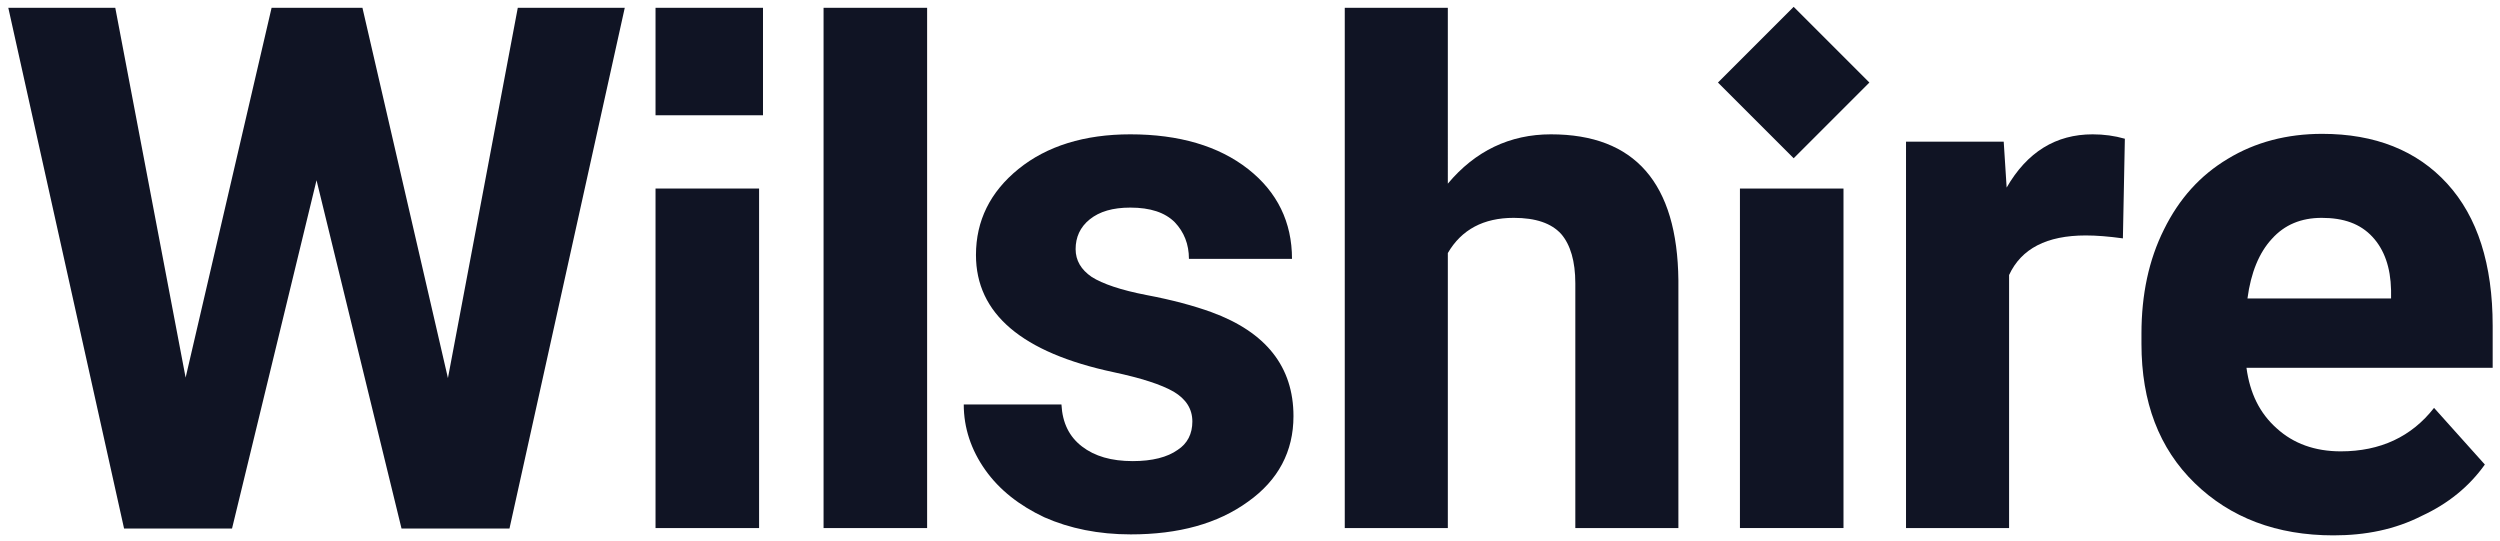 <?xml version="1.0" encoding="UTF-8"?>
<!-- Generator: Adobe Illustrator 25.1.0, SVG Export Plug-In . SVG Version: 6.00 Build 0)  -->
<svg xmlns="http://www.w3.org/2000/svg" xmlns:xlink="http://www.w3.org/1999/xlink" version="1.1" id="Layer_1" x="0px" y="0px" viewBox="0 0 511.8 110.8" style="enable-background:new 0 0 511.8 110.8;" xml:space="preserve">
<style type="text/css">
	.st0{fill:#101424;}
	.st1{fill:#FFFFFF;}
</style>
<g>
	<path class="st0" d="M91.7,77.4L106,1.6h21.9l-23.6,106.6H82.2L64.8,36.9l-17.3,71.3H25.4L1.7,1.6h21.9L38,77.3L55.6,1.6h18.6   L91.7,77.4z"></path>
	<path class="st0" d="M155.4,108.1h-21.2V38.6h21.2V108.1z M367.2,32.4l-15.5-15.5l15.5-15.5l15.5,15.5L367.2,32.4z M134.2,23.6v-22   h22v22H134.2z"></path>
	<path class="st0" d="M189.8,108.1h-21.2V1.6h21.2V108.1z"></path>
	<path class="st0" d="M244.1,86.3c0-2.6-1.3-4.6-3.8-6.1c-2.6-1.5-6.7-2.8-12.3-4c-18.8-4-28.2-12-28.2-24c0-7,2.9-12.9,8.7-17.6   c5.8-4.7,13.5-7.1,22.9-7.1c10,0,18.1,2.4,24.1,7.1c6,4.7,9,10.9,9,18.4h-21.1c0-3-1-5.5-2.9-7.5c-2-2-5-3-9.1-3   c-3.6,0-6.3,0.8-8.3,2.4c-2,1.6-2.9,3.7-2.9,6.1c0,2.3,1.1,4.2,3.3,5.7c2.2,1.4,6,2.7,11.2,3.7c5.3,1,9.7,2.2,13.3,3.5   c11.2,4.1,16.8,11.2,16.8,21.3c0,7.2-3.1,13.1-9.3,17.5c-6.2,4.5-14.2,6.7-24,6.7c-6.6,0-12.5-1.2-17.7-3.5   c-5.1-2.4-9.2-5.6-12.1-9.7c-2.9-4.1-4.4-8.6-4.4-13.4h20c0.2,3.8,1.6,6.6,4.2,8.6c2.6,2,6,3,10.4,3c4,0,7.1-0.8,9.2-2.3   C243.1,90.8,244.1,88.8,244.1,86.3z"></path>
	<path class="st0" d="M296.4,37.6c5.6-6.7,12.7-10.1,21.1-10.1c17.2,0,25.9,10,26.1,29.9v50.7h-21.1V58c0-4.5-1-7.9-2.9-10.1   c-2-2.2-5.2-3.3-9.7-3.3c-6.2,0-10.7,2.4-13.5,7.2v56.3h-21.1V1.6h21.1V37.6z"></path>
	<path class="st0" d="M377.4,108.1h-21.2V38.6h21.2V108.1z"></path>
	<path class="st0" d="M434.6,48.8c-2.9-0.4-5.4-0.6-7.6-0.6c-8,0-13.2,2.7-15.7,8.1v51.8h-21.1V29h20l0.6,9.4   c4.2-7.3,10.1-10.9,17.6-10.9c2.3,0,4.5,0.3,6.6,0.9L434.6,48.8z"></path>
	<path class="st0" d="M477.7,109.6c-11.6,0-21.1-3.6-28.4-10.7c-7.3-7.1-10.9-16.6-10.9-28.5v-2.1c0-8,1.5-15.1,4.6-21.3   c3.1-6.3,7.4-11.1,13.1-14.5c5.6-3.4,12.1-5.1,19.3-5.1c10.8,0,19.4,3.4,25.6,10.2c6.2,6.8,9.3,16.5,9.3,29.1v8.6h-50.4   c0.7,5.2,2.7,9.3,6.2,12.4c3.4,3.1,7.8,4.7,13.1,4.7c8.1,0,14.5-3,19.1-8.9l10.4,11.6c-3.2,4.5-7.5,8-12.9,10.5   C490.3,108.4,484.3,109.6,477.7,109.6z M475.3,44.6c-4.2,0-7.6,1.4-10.2,4.3c-2.6,2.8-4.3,6.9-5,12.2h29.4v-1.7   c-0.1-4.7-1.4-8.3-3.8-10.9C483.2,45.8,479.8,44.6,475.3,44.6z"></path>
</g>
</svg>
